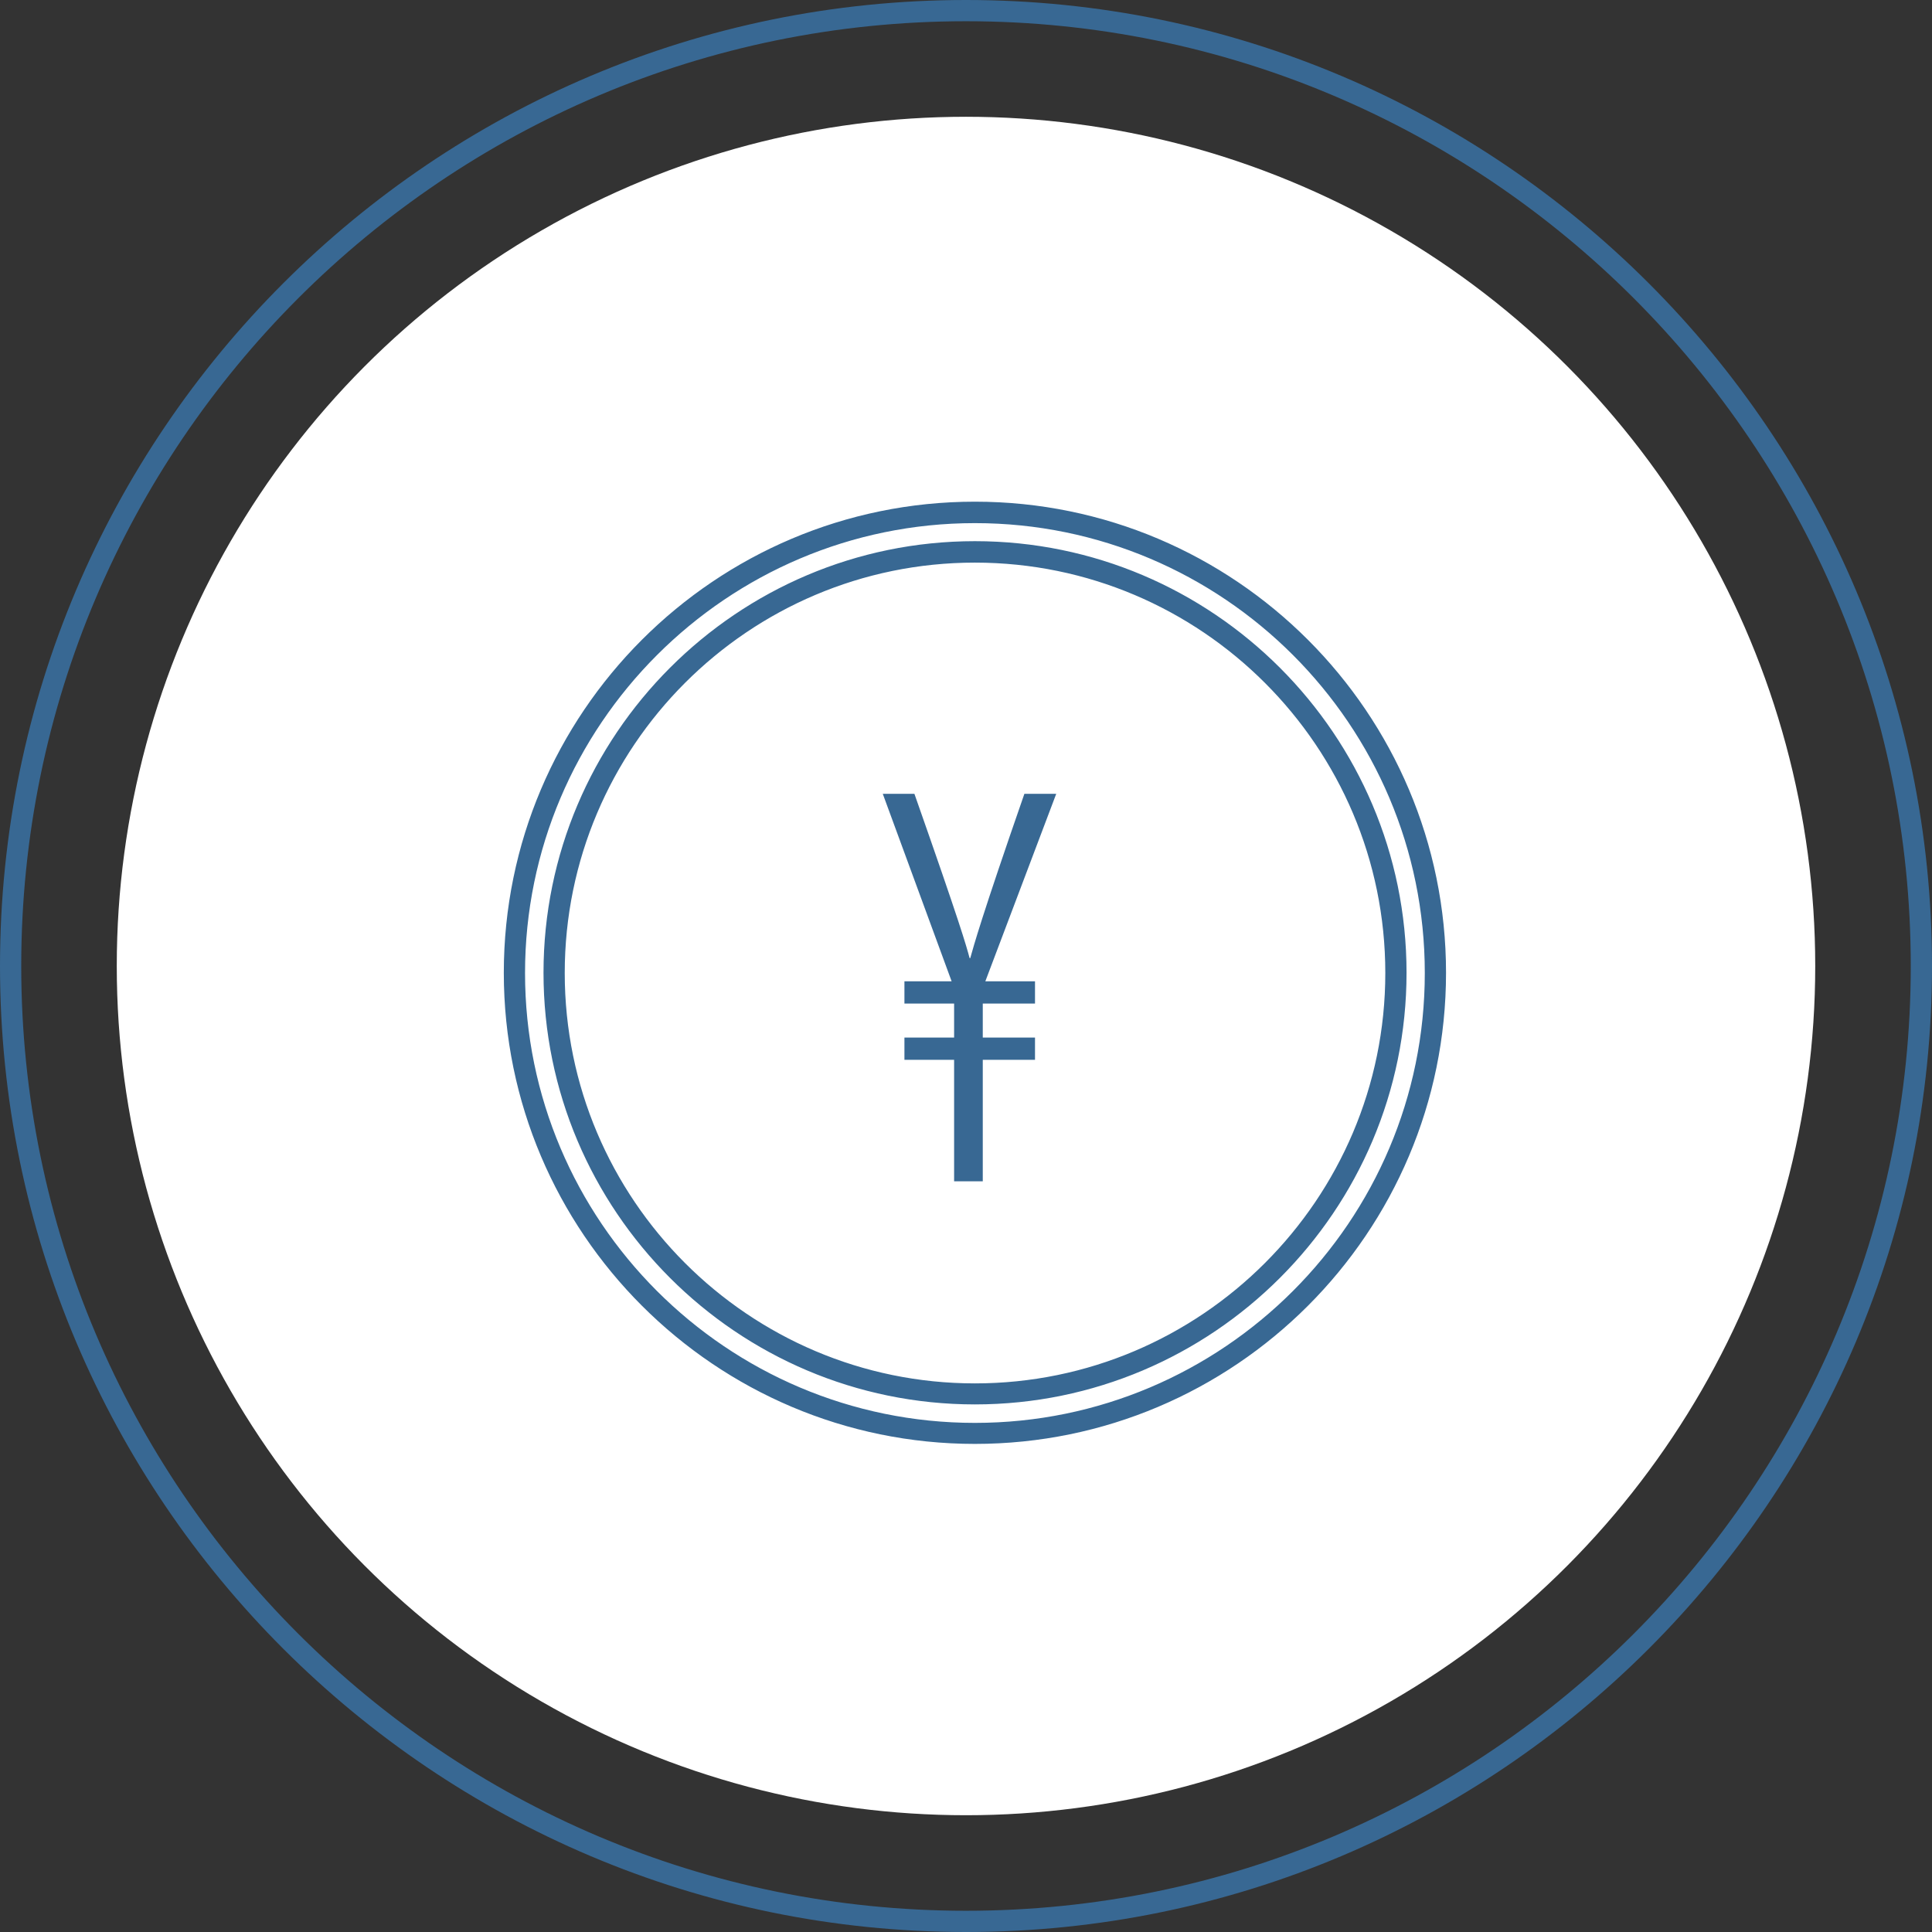 <svg id="_レイヤー_2" data-name="レイヤー 2" xmlns="http://www.w3.org/2000/svg" viewBox="0 0 91 91"><rect x="0" y="0" width="91" height="91" fill="#333333" stroke="none"/><defs><style>.cls-2{stroke-width:0;fill:#386893}</style></defs><g id="_レイヤー_1-2" data-name="レイヤー 1"><circle cx="45.5" cy="45.5" r="40" style="stroke-width:0;fill:#fff"/><path class="cls-2" d="M45.5 91C20.41 91 0 70.59 0 45.5S20.41 0 45.5 0 91 20.41 91 45.5 70.59 91 45.5 91Zm0-90C20.96 1 1 20.96 1 45.5S20.96 90 45.5 90 90 70.04 90 45.5 70.04 1 45.5 1Z"/><path class="cls-2" d="M45.92 68.01c-12.23 0-22.19-9.95-22.19-22.19s9.95-22.19 22.19-22.19 22.19 9.95 22.19 22.19-9.95 22.19-22.19 22.19Zm0-43.37c-11.68 0-21.19 9.51-21.19 21.19s9.5 21.19 21.19 21.19 21.19-9.5 21.19-21.19-9.5-21.19-21.19-21.19Zm0 41.51c-11.21 0-20.32-9.12-20.32-20.33s9.12-20.33 20.32-20.33 20.33 9.12 20.33 20.33-9.12 20.33-20.33 20.33Zm0-39.65c-10.66 0-19.32 8.67-19.32 19.33s8.67 19.33 19.32 19.33 19.33-8.67 19.33-19.33S56.58 26.5 45.92 26.5Z"/><path class="cls-2" d="m44.94 46.54-3.36-9.15h1.49c2.16 6.14 2.44 7.14 2.6 7.74h.03c.17-.6.51-1.87 2.55-7.74h1.5l-3.46 9.15v9.1h-1.35v-9.1Zm-2.34.73v-1.05h6.15v1.05H42.6Zm0 2.65v-1.05h6.15v1.05H42.6Z"/></g></svg>
